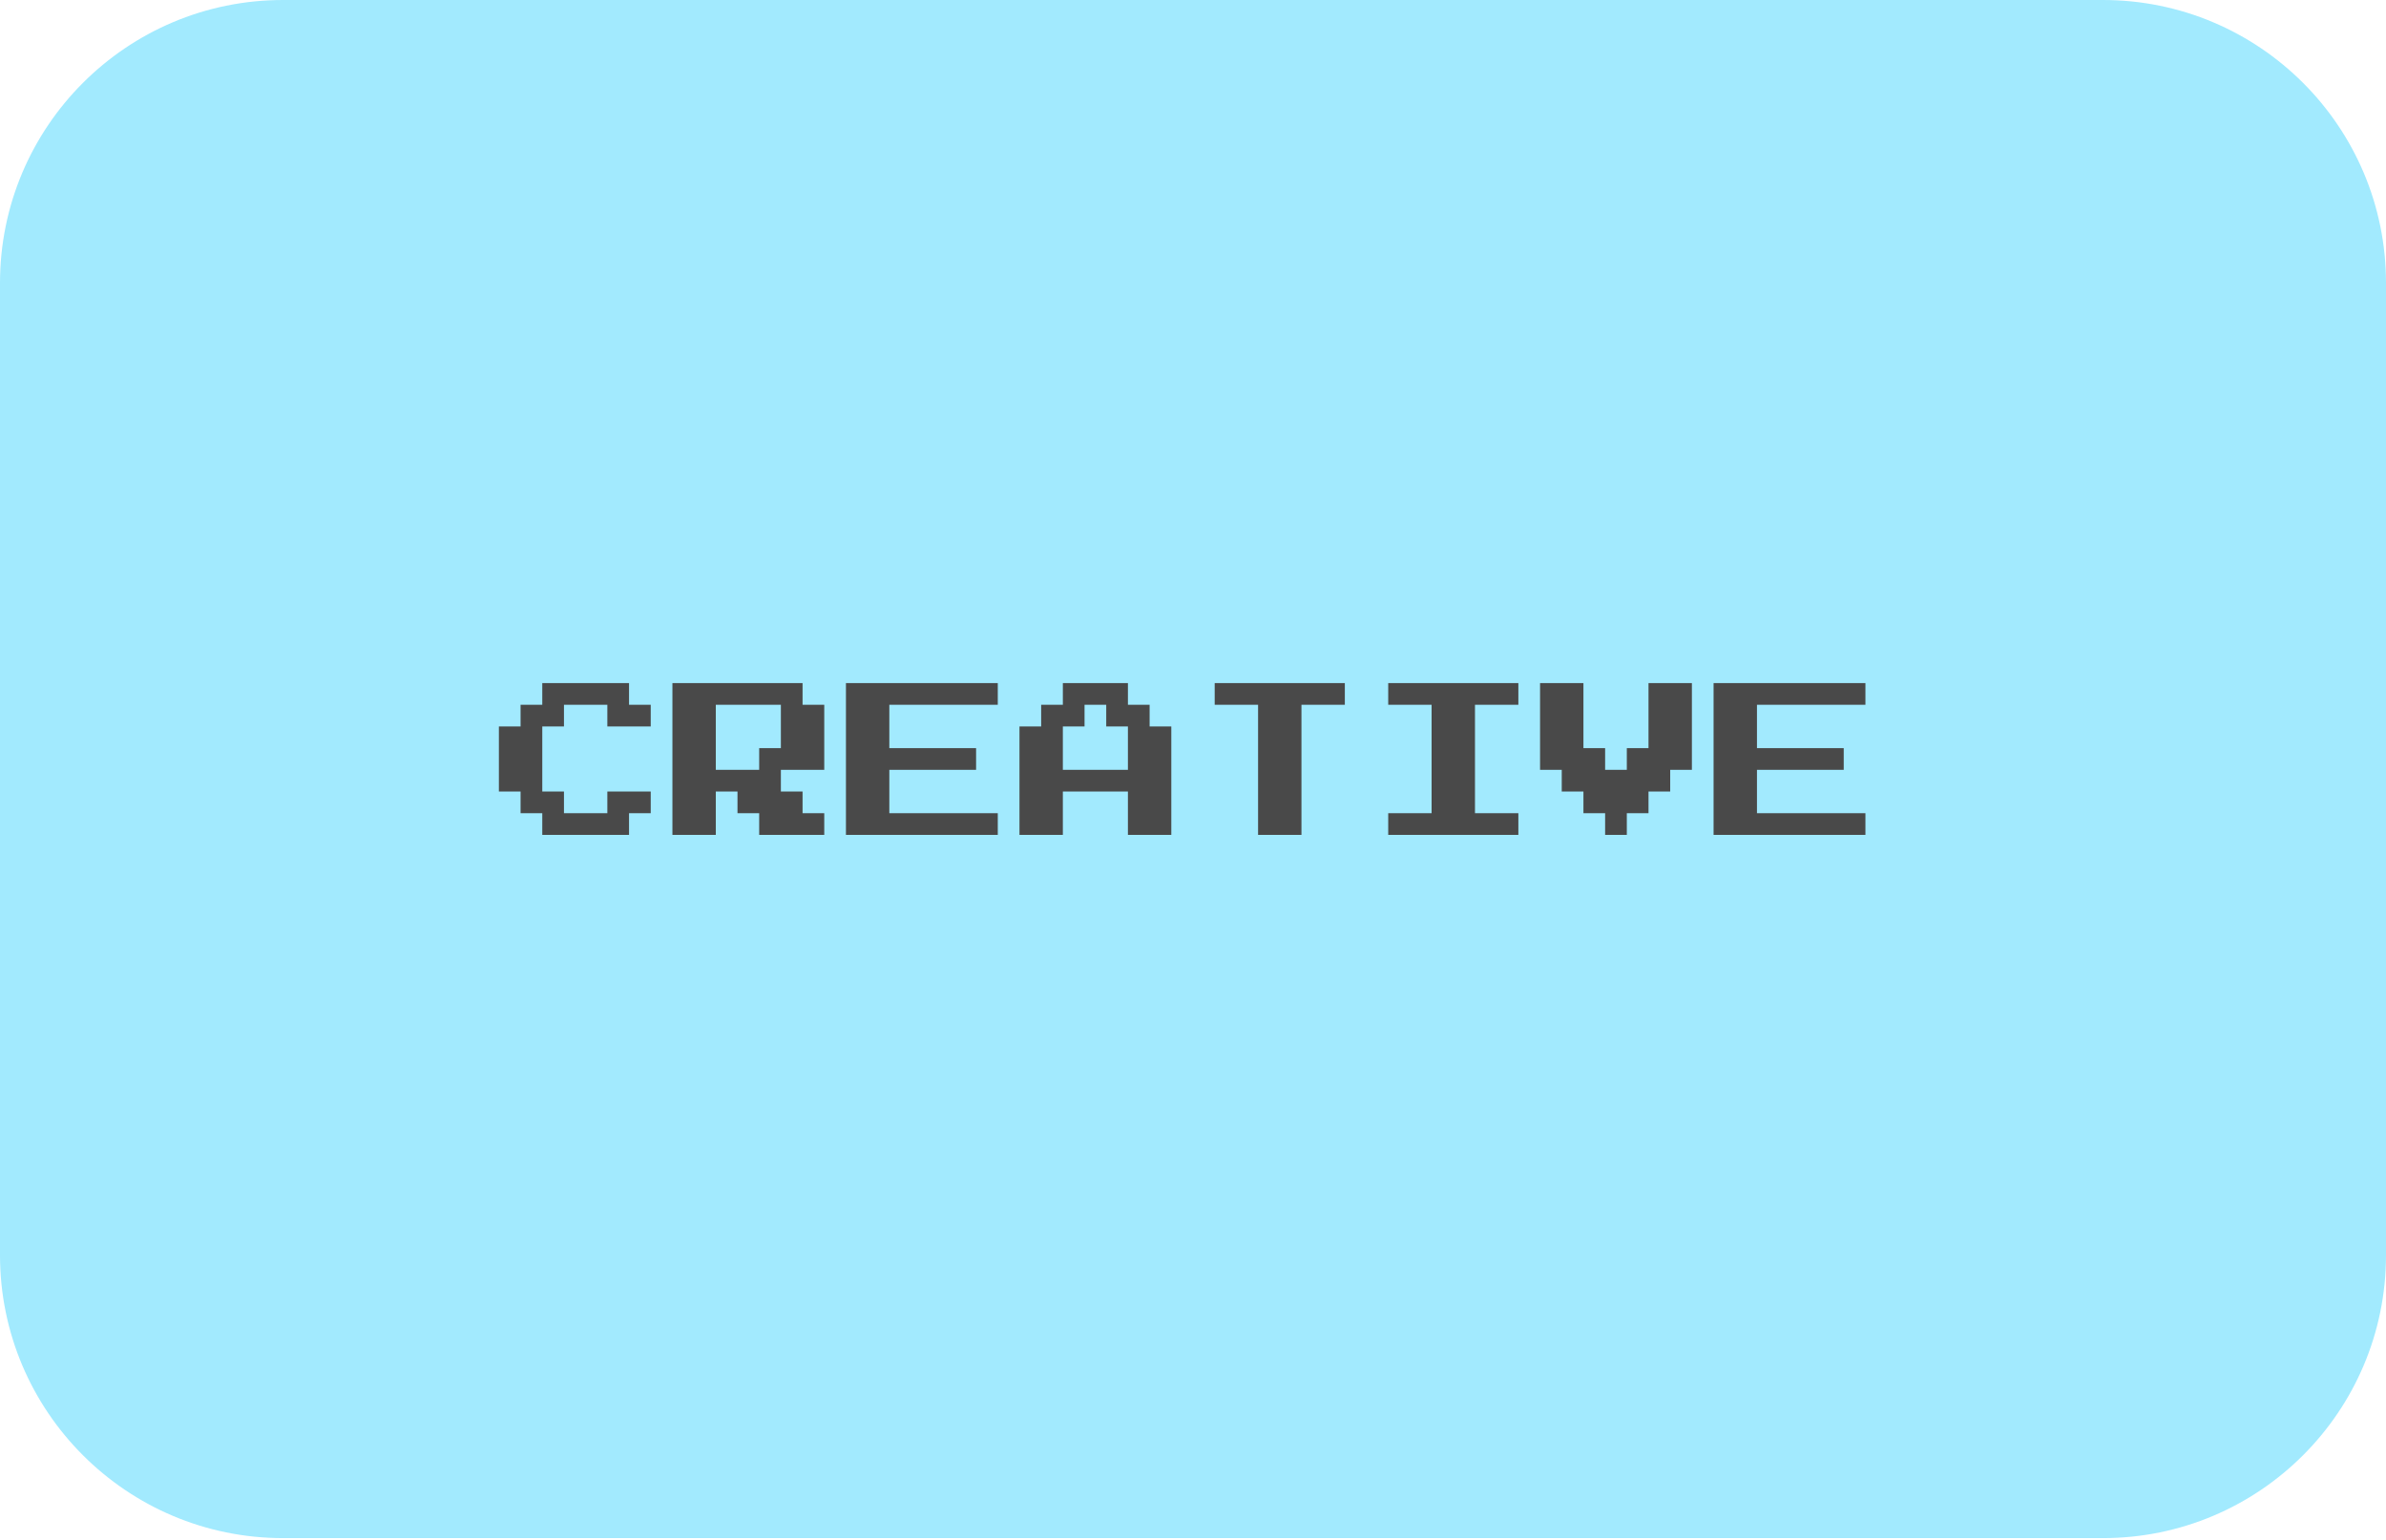 <?xml version="1.0" encoding="UTF-8"?> <svg xmlns="http://www.w3.org/2000/svg" width="220" height="142" viewBox="0 0 220 142" fill="none"><path d="M193.897 0H26.102C11.686 0 0 11.687 0 26.102V102.644V115.756C0 130.172 11.686 141.858 26.102 141.858H193.897C208.313 141.858 220 130.172 220 115.756V102.644V26.102C220 11.687 208.313 0 193.897 0Z" fill="#A2EAFE"></path><path d="M50 77V75H48V73H46V67H48V65H50V63H58V65H60V67H56V65H52V67H50V73H52V75H56V73H60V75H58V77H50ZM62 77V63H74V65H76V71H72V73H74V75H76V77H70V75H68V73H66V77H62ZM66 71H70V69H72V65H66V71ZM78 77V63H92V65H82V69H90V71H82V75H92V77H78ZM94 77V67H96V65H98V63H104V65H106V67H108V77H104V73H98V77H94ZM98 71H104V67H102V65H100V67H98V71ZM116 77V65H112V63H124V65H120V77H116ZM128 77V75H132V65H128V63H140V65H136V75H140V77H128ZM148 77V75H146V73H144V71H142V63H146V69H148V71H150V69H152V63H156V71H154V73H152V75H150V77H148ZM158 77V63H172V65H162V69H170V71H162V75H172V77H158Z" fill="#494949"></path></svg> 